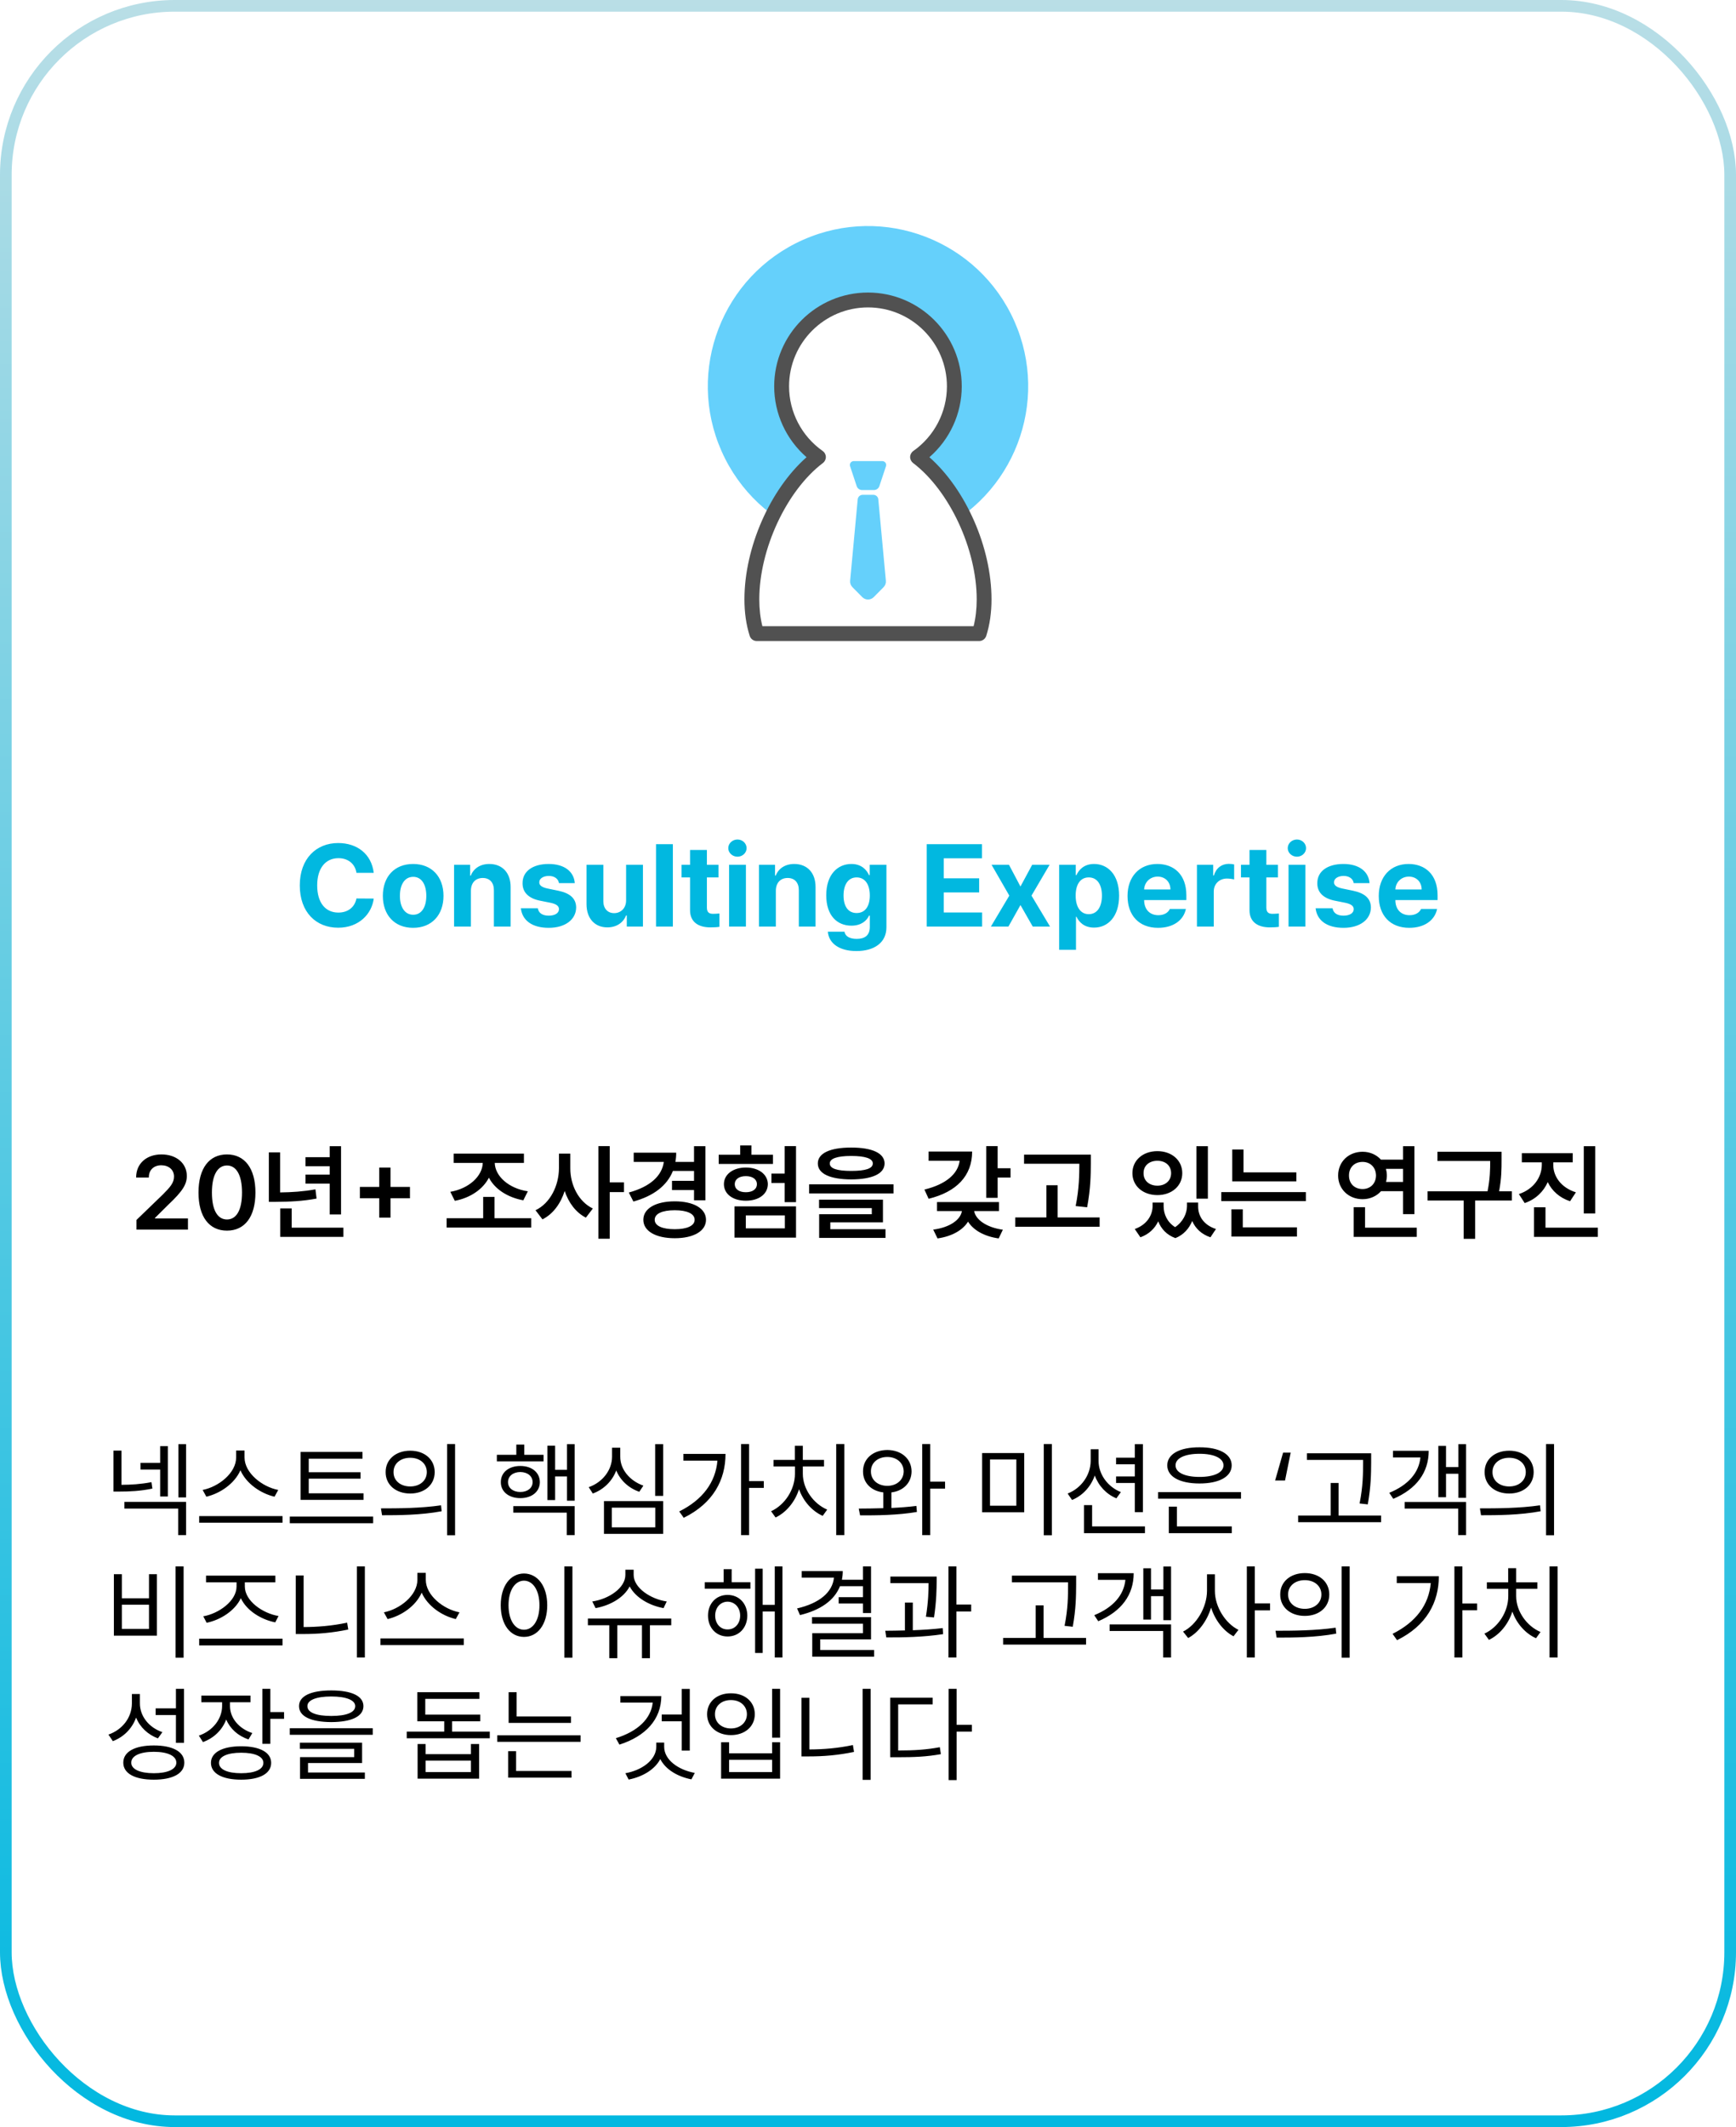 <svg width="298" height="365" viewBox="0 0 298 365" fill="none" xmlns="http://www.w3.org/2000/svg">
<g filter="url(#filter0_b_499_11038)">
<rect width="298" height="365" rx="30" fill="white" fill-opacity="0.4"/>
<rect x="1" y="1" width="296" height="363" rx="29" stroke="url(#paint0_linear_499_11038)" stroke-width="2"/>
<path d="M160.161 91.412C174.037 85.249 180.29 69.003 174.126 55.126C167.962 41.249 151.716 34.997 137.839 41.16C123.963 47.324 117.71 63.57 123.874 77.447C130.038 91.324 146.284 97.576 160.161 91.412Z" fill="#65D0FB"/>
<path d="M129.066 102.848C129.066 105.056 129.364 107.006 129.91 108.725H168.094C168.64 107.006 168.934 105.056 168.934 102.848C168.934 94.027 164.26 83.555 157.507 78.436C161.323 75.754 163.822 71.32 163.822 66.301C163.822 58.115 157.184 51.477 148.998 51.477C140.813 51.477 134.175 58.112 134.175 66.301C134.175 71.32 136.674 75.754 140.49 78.436C133.737 83.552 129.062 94.024 129.062 102.848H129.066Z" fill="white"/>
<path d="M168.095 110H129.907C129.35 110 128.858 109.641 128.69 109.11C128.09 107.225 127.789 105.117 127.789 102.845C127.789 93.941 132.201 83.982 138.451 78.457C134.947 75.416 132.897 70.979 132.897 66.297C132.897 57.422 140.121 50.199 148.995 50.199C157.87 50.199 165.094 57.422 165.094 66.297C165.094 70.979 163.044 75.413 159.54 78.457C165.79 83.982 170.202 93.941 170.202 102.845C170.202 105.117 169.901 107.221 169.301 109.11C169.132 109.637 168.641 110 168.084 110H168.095ZM130.872 107.451H167.129C167.481 106.044 167.66 104.5 167.66 102.848C167.66 94.228 162.965 84.169 156.739 79.452C156.416 79.204 156.226 78.82 156.233 78.41C156.24 78.005 156.441 77.624 156.775 77.391C160.39 74.853 162.548 70.706 162.548 66.297C162.548 58.826 156.47 52.752 148.999 52.752C141.528 52.752 135.45 58.83 135.45 66.297C135.45 70.702 137.608 74.849 141.223 77.391C141.557 77.624 141.758 78.005 141.765 78.41C141.772 78.816 141.585 79.204 141.259 79.452C135.033 84.169 130.338 94.225 130.338 102.848C130.338 104.5 130.517 106.044 130.869 107.451H130.872Z" fill="#515151"/>
<path d="M150.6 79.125H146.551C146.098 79.125 145.779 79.567 145.922 79.997L147.057 83.419C147.19 83.821 147.567 84.094 147.994 84.094H150.015C150.439 84.094 150.816 83.821 150.952 83.419L152.087 79.997C152.23 79.57 151.911 79.125 151.458 79.125H150.604H150.6Z" fill="#65D0FB"/>
<path d="M150.769 85.684C150.729 85.246 150.36 84.913 149.922 84.913H148.08C147.642 84.913 147.276 85.246 147.233 85.684L145.933 99.657C145.894 100.067 146.041 100.469 146.328 100.759L148.015 102.465C148.557 103.014 149.444 103.014 149.986 102.465L151.674 100.759C151.961 100.469 152.108 100.063 152.069 99.657L150.769 85.684Z" fill="#65D0FB"/>
<path d="M61.188 149.781C60.953 148.219 59.742 147.262 58.102 147.262C55.895 147.262 54.449 148.961 54.449 151.93C54.449 154.977 55.914 156.598 58.082 156.598C59.703 156.598 60.895 155.699 61.188 154.176L64.156 154.195C63.824 156.812 61.637 159.195 58.043 159.195C54.254 159.195 51.461 156.539 51.461 151.93C51.461 147.32 54.312 144.664 58.043 144.664C61.305 144.664 63.766 146.539 64.156 149.781H61.188ZM70.914 159.215C67.711 159.215 65.719 157.008 65.719 153.727C65.719 150.445 67.711 148.258 70.914 148.258C74.117 148.258 76.129 150.445 76.129 153.727C76.129 157.008 74.117 159.215 70.914 159.215ZM70.934 156.969C72.418 156.969 73.18 155.582 73.18 153.727C73.18 151.852 72.418 150.465 70.934 150.465C69.43 150.465 68.648 151.852 68.648 153.727C68.648 155.582 69.43 156.969 70.934 156.969ZM80.836 152.867V159H77.945V148.395H80.699V150.25H80.816C81.305 149.02 82.438 148.258 84 148.258C86.207 148.258 87.672 149.762 87.652 152.242V159H84.781V152.75C84.781 151.441 84.059 150.66 82.867 150.66C81.656 150.66 80.836 151.461 80.836 152.867ZM95.953 151.539C95.836 150.797 95.172 150.309 94.215 150.309C93.277 150.309 92.555 150.758 92.574 151.402C92.555 151.871 92.945 152.242 93.941 152.457L95.836 152.848C97.887 153.277 98.883 154.195 98.902 155.719C98.883 157.809 97.008 159.215 94.195 159.215C91.324 159.215 89.644 157.926 89.41 155.855H92.32C92.457 156.695 93.141 157.125 94.195 157.125C95.25 157.125 95.953 156.695 95.953 156.012C95.953 155.465 95.504 155.133 94.508 154.918L92.75 154.566C90.738 154.176 89.684 153.121 89.703 151.559C89.684 149.527 91.441 148.258 94.176 148.258C96.852 148.258 98.512 149.527 98.668 151.539H95.953ZM107.477 154.488V148.395H110.367V159H107.594V157.086H107.477C106.988 158.316 105.855 159.137 104.254 159.137C102.125 159.137 100.68 157.633 100.68 155.152V148.395H103.57V154.645C103.57 155.895 104.293 156.695 105.426 156.695C106.48 156.695 107.477 155.934 107.477 154.488ZM115.504 144.859V159H112.613V144.859H115.504ZM123.336 148.395V150.562H121.344V155.738C121.344 156.578 121.754 156.793 122.34 156.812C122.633 156.812 123.141 156.793 123.492 156.754V159.039C123.18 159.098 122.672 159.137 121.949 159.137C119.859 159.137 118.434 158.199 118.453 156.148V150.562H116.988V148.395H118.453V145.855H121.344V148.395H123.336ZM125.152 159V148.395H128.043V159H125.152ZM126.598 147.008C125.719 147.008 125.016 146.344 125.016 145.543C125.016 144.723 125.719 144.059 126.598 144.059C127.457 144.059 128.16 144.723 128.16 145.543C128.16 146.344 127.457 147.008 126.598 147.008ZM133.18 152.867V159H130.289V148.395H133.043V150.25H133.16C133.648 149.02 134.781 148.258 136.344 148.258C138.551 148.258 140.016 149.762 139.996 152.242V159H137.125V152.75C137.125 151.441 136.402 150.66 135.211 150.66C134 150.66 133.18 151.461 133.18 152.867ZM147.008 163.199C144.078 163.199 142.281 161.891 142.105 159.879H144.957C145.113 160.719 145.914 161.109 147.066 161.109C148.414 161.109 149.312 160.543 149.312 159.059V157.125H149.176C148.785 157.984 147.848 158.844 146.148 158.844C143.746 158.844 141.832 157.164 141.832 153.629C141.832 150.035 143.805 148.258 146.148 148.258C147.926 148.258 148.785 149.312 149.176 150.172H149.293V148.395H152.164V159.117C152.164 161.812 150.016 163.199 147.008 163.199ZM147.047 156.676C148.492 156.676 149.312 155.543 149.312 153.668C149.312 151.773 148.492 150.562 147.047 150.562C145.582 150.562 144.801 151.832 144.801 153.668C144.801 155.504 145.582 156.676 147.047 156.676ZM159.078 159V144.859H168.57V147.281H162.008V150.719H168.082V153.141H162.008V156.578H168.59V159H159.078ZM173.199 148.395L175.172 152.125L177.184 148.395H180.172L177.066 153.688L180.25 159H177.281L175.172 155.309L173.102 159H170.094L173.258 153.688L170.211 148.395H173.199ZM181.812 162.984V148.395H184.664V150.172H184.781C185.172 149.312 186.031 148.258 187.809 148.258C190.152 148.258 192.105 150.074 192.105 153.707C192.105 157.242 190.23 159.176 187.809 159.176C186.07 159.176 185.191 158.18 184.781 157.301H184.703V162.984H181.812ZM184.645 153.688C184.645 155.602 185.465 156.871 186.891 156.871C188.375 156.871 189.156 155.562 189.156 153.688C189.156 151.832 188.375 150.562 186.891 150.562C185.445 150.562 184.645 151.773 184.645 153.688ZM198.785 159.215C195.543 159.215 193.551 157.105 193.551 153.746C193.551 150.465 195.562 148.258 198.668 148.258C201.461 148.258 203.648 150.016 203.648 153.629V154.449H196.402C196.402 156.051 197.359 157.047 198.844 157.047C199.82 157.047 200.523 156.617 200.816 155.973H203.57C203.16 157.926 201.402 159.215 198.785 159.215ZM196.402 152.633H200.914C200.914 151.344 200.016 150.426 198.727 150.426C197.398 150.426 196.451 151.412 196.402 152.633ZM205.465 159V148.395H208.258V150.23H208.375C208.766 148.922 209.742 148.238 210.934 148.238C211.227 148.238 211.598 148.277 211.852 148.336V150.914C211.578 150.836 211.031 150.758 210.621 150.758C209.312 150.758 208.355 151.676 208.355 152.965V159H205.465ZM219.371 148.395V150.562H217.379V155.738C217.379 156.578 217.789 156.793 218.375 156.812C218.668 156.812 219.176 156.793 219.527 156.754V159.039C219.215 159.098 218.707 159.137 217.984 159.137C215.895 159.137 214.469 158.199 214.488 156.148V150.562H213.023V148.395H214.488V145.855H217.379V148.395H219.371ZM221.188 159V148.395H224.078V159H221.188ZM222.633 147.008C221.754 147.008 221.051 146.344 221.051 145.543C221.051 144.723 221.754 144.059 222.633 144.059C223.492 144.059 224.195 144.723 224.195 145.543C224.195 146.344 223.492 147.008 222.633 147.008ZM232.379 151.539C232.262 150.797 231.598 150.309 230.641 150.309C229.703 150.309 228.98 150.758 229 151.402C228.98 151.871 229.371 152.242 230.367 152.457L232.262 152.848C234.312 153.277 235.309 154.195 235.328 155.719C235.309 157.809 233.434 159.215 230.621 159.215C227.75 159.215 226.07 157.926 225.836 155.855H228.746C228.883 156.695 229.566 157.125 230.621 157.125C231.676 157.125 232.379 156.695 232.379 156.012C232.379 155.465 231.93 155.133 230.934 154.918L229.176 154.566C227.164 154.176 226.109 153.121 226.129 151.559C226.109 149.527 227.867 148.258 230.602 148.258C233.277 148.258 234.938 149.527 235.094 151.539H232.379ZM241.91 159.215C238.668 159.215 236.676 157.105 236.676 153.746C236.676 150.465 238.688 148.258 241.793 148.258C244.586 148.258 246.773 150.016 246.773 153.629V154.449H239.527C239.527 156.051 240.484 157.047 241.969 157.047C242.945 157.047 243.648 156.617 243.941 155.973H246.695C246.285 157.926 244.527 159.215 241.91 159.215ZM239.527 152.633H244.039C244.039 151.344 243.141 150.426 241.852 150.426C240.523 150.426 239.576 151.412 239.527 152.633Z" fill="#01B8E0"/>
<path d="M23.422 211V209.348L27.922 205.006C29.205 203.723 29.873 202.967 29.873 201.895C29.873 200.717 28.941 199.961 27.693 199.961C26.375 199.961 25.531 200.787 25.549 202.07H23.369C23.352 199.662 25.162 198.098 27.711 198.098C30.312 198.098 32.07 199.645 32.07 201.789C32.07 203.23 31.367 204.391 28.871 206.746L26.604 208.996V209.084H32.264V211H23.422ZM38.961 211.176C35.902 211.176 34.074 208.803 34.074 204.637C34.074 200.488 35.902 198.098 38.961 198.098C42.002 198.098 43.848 200.488 43.848 204.637C43.848 208.803 42.02 211.176 38.961 211.176ZM38.961 209.26C40.56 209.26 41.545 207.695 41.545 204.637C41.545 201.596 40.543 199.996 38.961 199.996C37.379 199.996 36.377 201.596 36.377 204.637C36.377 207.695 37.361 209.26 38.961 209.26ZM58.543 196.691V208.398H56.592V203.107H52.443V201.561H56.592V200.119H52.443V198.572H56.592V196.691H58.543ZM58.947 210.666V212.248H48.102V207.361H50.07V210.666H58.947ZM48.084 197.746V204.619C50.105 204.593 52.013 204.47 54.148 204.092L54.342 205.674C51.898 206.131 49.754 206.219 47.398 206.236H46.15V197.746H48.084ZM65.1 208.943V205.621H61.777V203.67H65.1V200.348H67.033V203.67H70.373V205.621H67.033V208.943H65.1ZM91.186 209.049V210.648H76.666V209.049H82.941V205.393H84.893V209.049H91.186ZM89.938 197.957V199.557H84.928C84.989 201.842 87.345 203.942 90.606 204.426L89.832 205.973C87.143 205.48 84.945 204.065 83.926 202.088C82.897 204.092 80.718 205.56 78.072 206.061L77.299 204.514C80.472 203.978 82.81 201.842 82.871 199.557H77.879V197.957H89.938ZM97.9 200.488C97.883 203.318 99.307 206.201 101.768 207.379L100.572 208.943C98.85 208.073 97.61 206.395 96.934 204.373C96.239 206.535 94.939 208.328 93.119 209.242L91.924 207.678C94.473 206.465 95.932 203.424 95.949 200.488V197.957H97.9V200.488ZM104.668 196.674V202.896H107.111V204.566H104.668V212.564H102.717V196.674H104.668ZM121.086 196.691V205.973H119.135V204.215H115.355V202.633H119.135V200.928H115.514C114.503 203.459 112.191 205.226 108.729 206.184L107.938 204.637C111.655 203.626 113.633 201.745 113.949 199.381H108.781V197.799H116.076C116.076 198.353 116.032 198.88 115.936 199.381H119.135V196.691H121.086ZM115.83 206.148C119.047 206.148 121.191 207.361 121.191 209.312C121.191 211.264 119.047 212.477 115.83 212.477C112.578 212.477 110.434 211.264 110.434 209.312C110.434 207.361 112.578 206.148 115.83 206.148ZM115.83 207.678C113.686 207.678 112.385 208.258 112.385 209.312C112.385 210.35 113.686 210.93 115.83 210.93C117.922 210.93 119.24 210.35 119.24 209.312C119.24 208.258 117.922 207.678 115.83 207.678ZM136.643 196.674V206.289H134.691V203.002H132.424V201.385H134.691V196.674H136.643ZM136.643 207.01V212.371H126.078V207.01H136.643ZM128.029 208.557V210.789H134.727V208.557H128.029ZM132.688 198.15V199.732H123.371V198.15H127.062V196.551H128.996V198.15H132.688ZM128.029 200.348C130.244 200.348 131.791 201.525 131.809 203.195C131.791 204.918 130.244 206.043 128.029 206.043C125.832 206.043 124.268 204.918 124.268 203.195C124.268 201.525 125.832 200.348 128.029 200.348ZM128.029 201.824C126.887 201.824 126.131 202.352 126.131 203.195C126.131 204.074 126.887 204.584 128.029 204.584C129.172 204.584 129.928 204.074 129.928 203.195C129.928 202.352 129.172 201.824 128.029 201.824ZM146.117 196.92C149.738 196.92 151.83 197.887 151.848 199.645C151.83 201.42 149.738 202.369 146.117 202.387C142.496 202.369 140.387 201.42 140.387 199.645C140.387 197.887 142.496 196.92 146.117 196.92ZM146.117 198.361C143.691 198.361 142.426 198.818 142.443 199.645C142.426 200.523 143.691 200.928 146.117 200.928C148.578 200.928 149.826 200.523 149.826 199.645C149.826 198.818 148.578 198.361 146.117 198.361ZM153.377 203.23V204.795H138.893V203.23H153.377ZM151.566 205.867V209.752H142.531V210.93H152.006V212.424H140.615V208.363H149.65V207.309H140.598V205.867H151.566ZM171.254 196.674V200.471H173.469V202.07H171.254V205.551H169.303V196.674H171.254ZM166.877 197.605C166.877 201.771 164.205 204.531 159.406 205.709L158.686 204.127C162.447 203.213 164.451 201.394 164.732 199.188H159.406V197.605H166.877ZM171.482 206.271V207.818H167.229C167.448 209.233 169.268 210.622 172.15 211.018L171.43 212.512C168.951 212.169 167.079 211.088 166.174 209.629C165.269 211.088 163.414 212.16 160.936 212.512L160.197 211C163.106 210.622 164.891 209.277 165.119 207.818H160.848V206.271H171.482ZM187.25 198.133V199.662C187.232 201.631 187.232 203.846 186.617 207.168L184.648 206.957C185.264 203.863 185.264 201.604 185.281 199.697H175.789V198.133H187.25ZM188.762 208.908V210.508H174.277V208.908H179.621V203.389H181.555V208.908H188.762ZM199.748 207.01C199.748 208.328 200.354 209.717 201.717 210.578C203.097 209.655 203.738 208.214 203.756 207.01V206.359H205.672V207.01C205.654 208.68 206.639 210.227 208.73 210.895L207.781 212.318C206.234 211.8 205.206 210.789 204.652 209.523C204.143 210.771 203.202 211.888 201.77 212.459C200.258 211.914 199.309 210.842 198.816 209.576C198.245 210.798 197.234 211.791 195.758 212.318L194.791 210.895C196.848 210.174 197.832 208.557 197.85 207.01V206.359H199.748V207.01ZM207.342 196.691V205.691H205.373V196.691H207.342ZM198.676 197.535C201.119 197.535 202.947 199.082 202.947 201.314C202.947 203.529 201.119 205.076 198.676 205.076C196.215 205.076 194.387 203.529 194.387 201.314C194.387 199.082 196.215 197.535 198.676 197.535ZM198.676 199.188C197.287 199.188 196.285 200.014 196.303 201.314C196.285 202.615 197.287 203.459 198.676 203.459C200.047 203.459 201.031 202.615 201.031 201.314C201.031 200.014 200.047 199.188 198.676 199.188ZM222.529 201.174V202.721H211.525V197.254H213.459V201.174H222.529ZM224.164 204.566V206.113H209.645V204.566H224.164ZM222.635 210.613V212.195H211.385V207.52H213.336V210.613H222.635ZM242.797 196.691V208.346H240.846V204.408H237.066C236.302 205.261 235.177 205.779 233.902 205.779C231.512 205.779 229.701 204.057 229.701 201.719C229.701 199.346 231.512 197.641 233.902 197.641C235.168 197.641 236.284 198.15 237.049 198.994H240.846V196.691H242.797ZM243.201 210.666V212.248H232.373V207.15H234.324V210.666H243.201ZM233.902 199.381C232.531 199.381 231.564 200.295 231.564 201.719C231.564 203.125 232.531 204.039 233.902 204.039C235.203 204.039 236.188 203.125 236.205 201.719C236.188 200.295 235.203 199.381 233.902 199.381ZM237.91 200.576C238.007 200.937 238.068 201.314 238.068 201.719C238.068 202.105 238.016 202.475 237.928 202.826H240.846V200.576H237.91ZM257.756 197.641V199.064C257.756 200.55 257.756 202.176 257.334 204.426H259.531V206.008H253.221V212.582H251.252V206.008H245.047V204.426H255.348C255.787 202.264 255.805 200.646 255.805 199.223H246.752V197.641H257.756ZM266.633 199.908C266.633 201.877 267.986 203.811 270.518 204.602L269.516 206.131C267.714 205.542 266.404 204.355 265.684 202.844C264.963 204.487 263.618 205.797 261.729 206.447L260.727 204.9C263.275 204.057 264.646 202 264.664 199.908V199.451H261.236V197.887H269.973V199.451H266.633V199.908ZM273.84 196.691V208.223H271.871V196.691H273.84ZM274.279 210.666V212.248H263.328V207.168H265.297V210.666H274.279Z" fill="black"/>
<path d="M31.939 247.814V256.955H30.621V247.814H31.939ZM28.811 248.148V256.797H27.492V252.174H24.117V251.031H27.492V248.148H28.811ZM20.848 248.922V254.793C22.518 254.784 24.108 254.696 25.998 254.336L26.156 255.443C24.064 255.865 22.342 255.953 20.461 255.953H19.477V248.922H20.848ZM31.939 257.729V263.424H30.586V258.871H21.357V257.729H31.939ZM41.977 250.1C41.977 252.771 45.035 255.162 47.76 255.672L47.127 256.832C44.772 256.287 42.284 254.608 41.273 252.297C40.263 254.6 37.784 256.278 35.42 256.832L34.787 255.672C37.494 255.145 40.535 252.789 40.535 250.1V248.904H41.977V250.1ZM48.498 260.154V261.297H34.19V260.154H48.498ZM62.402 256.252V257.377H51.592V249.15H62.227V250.311H52.998V252.631H61.893V253.738H52.998V256.252H62.402ZM64.055 260.242V261.385H49.746V260.242H64.055ZM70.418 248.939C72.879 248.939 74.619 250.434 74.619 252.613C74.619 254.793 72.879 256.287 70.418 256.287C67.957 256.287 66.182 254.793 66.199 252.613C66.182 250.434 67.957 248.939 70.418 248.939ZM70.418 250.152C68.748 250.152 67.535 251.154 67.553 252.613C67.535 254.072 68.748 255.074 70.418 255.074C72.07 255.074 73.266 254.072 73.266 252.613C73.266 251.154 72.07 250.152 70.418 250.152ZM78.117 247.797V263.459H76.746V247.797H78.117ZM65.391 258.836C68.273 258.836 72.246 258.818 75.709 258.309L75.814 259.328C72.246 259.996 68.397 260.014 65.584 260.014L65.391 258.836ZM93.305 249.643V250.768H85.289V249.643H88.629V247.885H90V249.643H93.305ZM89.314 251.559C91.301 251.559 92.654 252.666 92.672 254.336C92.654 255.971 91.301 257.078 89.314 257.078C87.346 257.078 85.957 255.971 85.975 254.336C85.957 252.666 87.346 251.559 89.314 251.559ZM89.314 252.596C88.066 252.613 87.205 253.299 87.205 254.336C87.205 255.338 88.066 256.023 89.314 256.023C90.562 256.023 91.424 255.338 91.424 254.336C91.424 253.299 90.562 252.613 89.314 252.596ZM98.648 247.814V257.518H97.33V253.352H95.291V257.412H93.973V248.078H95.291V252.209H97.33V247.814H98.648ZM98.648 258.449V263.424H97.295V259.574H88.119V258.449H98.648ZM113.836 247.814V256.691H112.465V247.814H113.836ZM113.836 257.588V263.213H103.676V257.588H113.836ZM105.029 258.713V262.088H112.482V258.713H105.029ZM106.471 249.959C106.453 252.174 108.141 254.125 110.443 254.934L109.74 255.988C107.93 255.364 106.488 254.046 105.785 252.332C105.091 254.16 103.632 255.602 101.76 256.287L101.057 255.197C103.43 254.371 105.064 252.262 105.064 249.959V248.43H106.471V249.959ZM128.584 247.797V254.16H131.115V255.32H128.584V263.424H127.213V247.797H128.584ZM124.541 249.484C124.541 253.914 122.467 257.939 117.369 260.453L116.596 259.363C120.639 257.351 122.836 254.345 123.152 250.645H117.316V249.484H124.541ZM144.932 247.797V263.424H143.543V247.797H144.932ZM137.812 252.895C137.812 255.514 139.641 258.045 141.996 259.047L141.223 260.119C139.421 259.319 137.892 257.623 137.162 255.549C136.459 257.746 134.938 259.548 133.137 260.4L132.363 259.328C134.684 258.273 136.459 255.637 136.459 252.895V251.646H132.785V250.521H136.441V248.096H137.812V250.521H141.451V251.646H137.812V252.895ZM152.314 248.816C154.723 248.834 156.463 250.311 156.48 252.49C156.463 254.45 155.057 255.848 153.018 256.094V258.766C154.477 258.695 155.944 258.59 157.307 258.414L157.395 259.451C154.09 260.014 150.381 260.049 147.639 260.031L147.41 258.871C148.667 258.862 150.126 258.854 151.629 258.801V256.094C149.555 255.856 148.131 254.459 148.148 252.49C148.131 250.311 149.871 248.834 152.314 248.816ZM152.314 250.012C150.68 250.012 149.484 251.031 149.502 252.49C149.484 253.949 150.68 254.969 152.314 254.969C153.932 254.969 155.109 253.949 155.127 252.49C155.109 251.031 153.932 250.012 152.314 250.012ZM159.68 247.797V254.248H162.229V255.443H159.68V263.424H158.309V247.797H159.68ZM175.816 249.344V259.504H168.592V249.344H175.816ZM169.945 250.451V258.379H174.463V250.451H169.945ZM180.562 247.797V263.459H179.174V247.797H180.562ZM188.578 250.697C188.578 252.982 190.143 255.145 192.41 256.041L191.637 257.113C189.914 256.401 188.578 254.978 187.928 253.193C187.251 255.118 185.845 256.647 184.025 257.395L183.27 256.287C185.59 255.391 187.207 253.141 187.225 250.697V248.693H188.578V250.697ZM196.189 247.814V259.486H194.801V254.477H191.584V253.352H194.801V251.277H191.584V250.135H194.801V247.814H196.189ZM196.541 261.93V263.09H186.082V258.273H187.471V261.93H196.541ZM213.029 256.041V257.166H198.791V256.041H213.029ZM211.447 261.93V263.09H200.637V258.537H202.025V261.93H211.447ZM205.91 248.359C209.268 248.342 211.43 249.502 211.43 251.453C211.43 253.404 209.268 254.564 205.91 254.564C202.518 254.564 200.373 253.404 200.373 251.453C200.373 249.502 202.518 248.342 205.91 248.359ZM205.91 249.467C203.396 249.467 201.779 250.223 201.797 251.453C201.779 252.684 203.396 253.439 205.91 253.439C208.406 253.439 210.023 252.684 210.023 251.453C210.023 250.223 208.406 249.467 205.91 249.467ZM218.883 254.055L220.254 249.273H221.555L220.588 254.055H218.883ZM235.371 249.379V250.943C235.354 252.859 235.354 255.004 234.791 258.15L233.385 257.992C233.982 255.004 233.982 252.807 233.982 250.943V250.521H224.35V249.379H235.371ZM237.076 260.066V261.209H222.838V260.066H228.428V254.477H229.781V260.066H237.076ZM251.666 247.814V257.025H250.348V252.895H248.221V256.92H246.902V248.113H248.221V251.752H250.348V247.814H251.666ZM251.666 257.746V263.424H250.312V258.871H241.119V257.746H251.666ZM245.25 248.957C245.25 252.684 243.141 255.514 239.168 257.201L238.482 256.164C241.726 254.837 243.562 252.728 243.826 250.1H239.115V248.957H245.25ZM259.066 248.939C261.527 248.939 263.268 250.434 263.268 252.613C263.268 254.793 261.527 256.287 259.066 256.287C256.605 256.287 254.83 254.793 254.848 252.613C254.83 250.434 256.605 248.939 259.066 248.939ZM259.066 250.152C257.396 250.152 256.184 251.154 256.201 252.613C256.184 254.072 257.396 255.074 259.066 255.074C260.719 255.074 261.914 254.072 261.914 252.613C261.914 251.154 260.719 250.152 259.066 250.152ZM266.766 247.797V263.459H265.395V247.797H266.766ZM254.039 258.836C256.922 258.836 260.895 258.818 264.357 258.309L264.463 259.328C260.895 259.996 257.045 260.014 254.232 260.014L254.039 258.836ZM31.518 268.797V284.459H30.129V268.797H31.518ZM20.918 270.133V274.264H25.576V270.133H26.93V280.68H19.547V270.133H20.918ZM20.918 279.52H25.576V275.371H20.918V279.52ZM48.498 281.189V282.35H34.19V281.189H48.498ZM42.029 272.242C42.029 274.738 45.123 276.865 47.812 277.305L47.25 278.395C44.859 277.929 42.337 276.399 41.344 274.246C40.333 276.417 37.819 277.99 35.473 278.465L34.893 277.357C37.529 276.9 40.605 274.738 40.605 272.242V271.521H35.367V270.379H47.268V271.521H42.029V272.242ZM62.631 268.797V284.424H61.26V268.797H62.631ZM52.119 270.344V279.203C54.501 279.194 56.971 279.001 59.59 278.447L59.783 279.625C57.006 280.205 54.527 280.398 52.031 280.398H50.766V270.344H52.119ZM73.09 271.1C73.09 273.771 76.148 276.162 78.873 276.672L78.24 277.832C75.885 277.287 73.397 275.608 72.387 273.297C71.376 275.6 68.897 277.278 66.533 277.832L65.9 276.672C68.607 276.145 71.648 273.789 71.648 271.1V269.904H73.09V271.1ZM79.611 281.154V282.297H65.303V281.154H79.611ZM98.262 268.797V284.459H96.873V268.797H98.262ZM89.947 270.01C92.268 270.027 93.938 272.137 93.938 275.459C93.938 278.781 92.268 280.891 89.947 280.891C87.609 280.891 85.957 278.781 85.957 275.459C85.957 272.137 87.609 270.027 89.947 270.01ZM89.947 271.24C88.383 271.258 87.293 272.91 87.293 275.459C87.293 278.008 88.383 279.66 89.947 279.66C91.512 279.66 92.602 278.008 92.602 275.459C92.602 272.91 91.512 271.258 89.947 271.24ZM115.225 277.744V278.887H111.568V284.547H110.197V278.887H105.961V284.547H104.59V278.887H100.916V277.744H115.225ZM108.773 270.256C108.773 272.471 111.674 274.404 114.451 274.809L113.906 275.951C111.489 275.521 109.09 274.158 108.088 272.225C107.077 274.185 104.678 275.521 102.234 275.951L101.672 274.809C104.484 274.404 107.35 272.506 107.35 270.256V269.359H108.773V270.256ZM128.812 271.504V272.629H120.973V271.504H124.225V269.271H125.596V271.504H128.812ZM124.893 273.684C126.861 273.684 128.268 275.16 128.285 277.234C128.268 279.326 126.861 280.82 124.893 280.82C122.941 280.82 121.535 279.326 121.535 277.234C121.535 275.16 122.941 273.684 124.893 273.684ZM124.893 274.844C123.662 274.861 122.766 275.863 122.766 277.234C122.766 278.623 123.662 279.625 124.893 279.607C126.141 279.625 127.055 278.623 127.055 277.234C127.055 275.863 126.141 274.861 124.893 274.844ZM134.314 268.797V284.424H132.996V276.531H130.922V283.65H129.621V269.184H130.922V275.389H132.996V268.797H134.314ZM149.52 268.797V276.795H148.131V275.16H143.965V274.07H148.131V272.189H144.193C143.209 274.659 140.783 276.32 137.32 277.146L136.828 276.004C140.66 275.116 142.893 273.244 143.156 270.73H137.619V269.588H144.668C144.668 270.106 144.615 270.607 144.527 271.082H148.131V268.797H149.52ZM149.52 277.498V281.312H140.801V283.141H150.047V284.283H139.43V280.258H148.131V278.623H139.395V277.498H149.52ZM160.787 270.537V271.346C160.77 272.576 160.77 274.65 160.33 277.551L158.941 277.428C159.363 274.809 159.398 272.91 159.398 271.662H152.842V270.537H160.787ZM156.691 275.002V279.748C158.423 279.687 160.198 279.572 161.824 279.379L161.895 280.416C158.607 280.926 154.934 280.996 152.139 280.979L151.963 279.836C152.991 279.827 154.134 279.818 155.338 279.783V275.002H156.691ZM164.18 268.797V275.336H166.711V276.531H164.18V284.424H162.809V268.797H164.18ZM184.729 270.379V271.943C184.711 273.859 184.711 276.004 184.148 279.15L182.742 278.992C183.34 276.004 183.34 273.807 183.34 271.943V271.521H173.707V270.379H184.729ZM186.434 281.066V282.209H172.195V281.066H177.785V275.477H179.139V281.066H186.434ZM201.023 268.814V278.025H199.705V273.895H197.578V277.92H196.26V269.113H197.578V272.752H199.705V268.814H201.023ZM201.023 278.746V284.424H199.67V279.871H190.477V278.746H201.023ZM194.607 269.957C194.607 273.684 192.498 276.514 188.525 278.201L187.84 277.164C191.083 275.837 192.92 273.728 193.184 271.1H188.473V269.957H194.607ZM208.547 272.998C208.547 275.758 210.375 278.588 212.59 279.678L211.746 280.785C210.023 279.88 208.582 278.034 207.896 275.863C207.193 278.175 205.717 280.144 203.959 281.084L203.08 279.977C205.365 278.852 207.176 275.846 207.193 272.998V270.15H208.547V272.998ZM215.402 268.797V275.143H218.021V276.338H215.402V284.424H214.031V268.797H215.402ZM223.98 269.939C226.441 269.939 228.182 271.434 228.182 273.613C228.182 275.793 226.441 277.287 223.98 277.287C221.52 277.287 219.744 275.793 219.762 273.613C219.744 271.434 221.52 269.939 223.98 269.939ZM223.98 271.152C222.311 271.152 221.098 272.154 221.115 273.613C221.098 275.072 222.311 276.074 223.98 276.074C225.633 276.074 226.828 275.072 226.828 273.613C226.828 272.154 225.633 271.152 223.98 271.152ZM231.68 268.797V284.459H230.309V268.797H231.68ZM218.953 279.836C221.836 279.836 225.809 279.818 229.271 279.309L229.377 280.328C225.809 280.996 221.959 281.014 219.146 281.014L218.953 279.836ZM251.033 268.797V275.16H253.564V276.32H251.033V284.424H249.662V268.797H251.033ZM246.99 270.484C246.99 274.914 244.916 278.939 239.818 281.453L239.045 280.363C243.088 278.351 245.285 275.345 245.602 271.645H239.766V270.484H246.99ZM267.381 268.797V284.424H265.992V268.797H267.381ZM260.262 273.895C260.262 276.514 262.09 279.045 264.445 280.047L263.672 281.119C261.87 280.319 260.341 278.623 259.611 276.549C258.908 278.746 257.388 280.548 255.586 281.4L254.812 280.328C257.133 279.273 258.908 276.637 258.908 273.895V272.646H255.234V271.521H258.891V269.096H260.262V271.521H263.9V272.646H260.262V273.895ZM24.012 292.258C23.994 294.49 25.576 296.459 27.879 297.232L27.105 298.305C25.383 297.654 24.029 296.389 23.361 294.736C22.685 296.608 21.252 298.067 19.371 298.779L18.615 297.654C21.023 296.811 22.623 294.736 22.641 292.311V290.693H24.012V292.258ZM31.588 289.797V299.061H30.199V294.297H26.719V293.154H30.199V289.797H31.588ZM26.402 299.518C29.654 299.518 31.641 300.59 31.641 302.471C31.641 304.334 29.654 305.389 26.402 305.389C23.15 305.389 21.164 304.334 21.164 302.471C21.164 300.59 23.15 299.518 26.402 299.518ZM26.402 300.607C24.012 300.607 22.518 301.311 22.535 302.471C22.518 303.596 24.012 304.281 26.402 304.281C28.793 304.281 30.27 303.596 30.27 302.471C30.27 301.311 28.793 300.607 26.402 300.607ZM39.48 292.768C39.48 294.807 41.01 296.635 43.312 297.391L42.662 298.48C40.86 297.892 39.498 296.644 38.83 295.07C38.153 296.863 36.712 298.261 34.84 298.938L34.137 297.83C36.475 297.039 38.109 295.018 38.127 292.768V292.1H34.559V290.957H42.996V292.1H39.48V292.768ZM46.406 289.797V293.787H48.762V294.947H46.406V299.236H45.035V289.797H46.406ZM41.397 299.658C44.613 299.658 46.547 300.713 46.547 302.506C46.547 304.334 44.613 305.389 41.397 305.389C38.18 305.389 36.211 304.334 36.211 302.506C36.211 300.713 38.18 299.658 41.397 299.658ZM41.397 300.766C39.041 300.766 37.582 301.416 37.6 302.506C37.582 303.631 39.041 304.281 41.397 304.281C43.77 304.281 45.211 303.631 45.211 302.506C45.211 301.416 43.77 300.766 41.397 300.766ZM56.865 290.078C60.346 290.078 62.385 291.027 62.385 292.768C62.385 294.543 60.346 295.492 56.865 295.51C53.385 295.492 51.328 294.543 51.328 292.768C51.328 291.027 53.385 290.078 56.865 290.078ZM56.865 291.115C54.264 291.115 52.752 291.748 52.77 292.768C52.752 293.857 54.264 294.455 56.865 294.455C59.449 294.455 60.978 293.857 60.978 292.768C60.978 291.748 59.449 291.115 56.865 291.115ZM63.984 296.564V297.689H49.746V296.564H63.984ZM62.156 299.043V302.541H52.875V304.158H62.631V305.248H51.504V301.521H60.803V300.098H51.469V299.043H62.156ZM84.076 297.145V298.287H69.82V297.145H76.254V295.369H71.631V290.377H82.301V291.52H73.002V294.227H82.441V295.369H77.607V297.145H84.076ZM73.055 299.271V301.012H80.842V299.271H82.248V305.213H71.684V299.271H73.055ZM73.055 304.088H80.842V302.119H73.055V304.088ZM98.016 294.543V295.65H87.311V290.377H88.682V294.543H98.016ZM99.668 297.777V298.902H85.359V297.777H99.668ZM98.103 303.895V305.037H87.223V300.502H88.594V303.895H98.103ZM118.406 289.814V300.396H117.018V295.369H113.59V294.209H117.018V289.814H118.406ZM113.52 291.045C113.502 295.053 110.83 297.936 106.33 299.377L105.715 298.27C109.45 297.118 111.753 294.947 112.043 292.17H106.488V291.045H113.52ZM114.012 299.746C114.012 302.031 116.508 303.736 119.268 304.229L118.688 305.336C116.385 304.888 114.267 303.684 113.344 301.855C112.386 303.692 110.241 304.914 107.912 305.371L107.35 304.281C110.109 303.807 112.641 302.049 112.658 299.746V299.025H114.012V299.746ZM133.91 289.797V298.182H132.539V289.797H133.91ZM125.156 298.973V300.871H132.539V298.973H133.91V305.213H123.785V298.973H125.156ZM125.156 304.088H132.539V301.979H125.156V304.088ZM125.473 290.57C127.846 290.553 129.568 292.012 129.568 294.156C129.568 296.283 127.846 297.742 125.473 297.742C123.1 297.742 121.377 296.283 121.377 294.156C121.377 292.012 123.1 290.553 125.473 290.57ZM125.473 291.73C123.873 291.713 122.713 292.732 122.73 294.156C122.713 295.58 123.873 296.6 125.473 296.6C127.055 296.6 128.215 295.58 128.215 294.156C128.215 292.732 127.055 291.713 125.473 291.73ZM149.449 289.797V305.424H148.078V289.797H149.449ZM138.938 291.344V300.203C141.319 300.194 143.789 300.001 146.408 299.447L146.602 300.625C143.824 301.205 141.346 301.398 138.85 301.398H137.584V291.344H138.938ZM164.215 289.797V295.984H166.834V297.145H164.215V305.459H162.844V289.797H164.215ZM160.102 291.326V292.469H154.178V300.379C157.008 300.379 159.012 300.247 161.332 299.816L161.508 301.012C159.064 301.451 157.008 301.539 154.037 301.539H152.807V291.326H160.102Z" fill="black"/>
</g>
<defs>
<filter id="filter0_b_499_11038" x="-10" y="-10" width="318" height="385" filterUnits="userSpaceOnUse" color-interpolation-filters="sRGB">
<feFlood flood-opacity="0" result="BackgroundImageFix"/>
<feGaussianBlur in="BackgroundImageFix" stdDeviation="5"/>
<feComposite in2="SourceAlpha" operator="in" result="effect1_backgroundBlur_499_11038"/>
<feBlend mode="normal" in="SourceGraphic" in2="effect1_backgroundBlur_499_11038" result="shape"/>
</filter>
<linearGradient id="paint0_linear_499_11038" x1="149" y1="0" x2="149" y2="365" gradientUnits="userSpaceOnUse">
<stop stop-color="#B9DEE6"/>
<stop offset="1" stop-color="#01B8E0"/>
</linearGradient>
</defs>
</svg>
